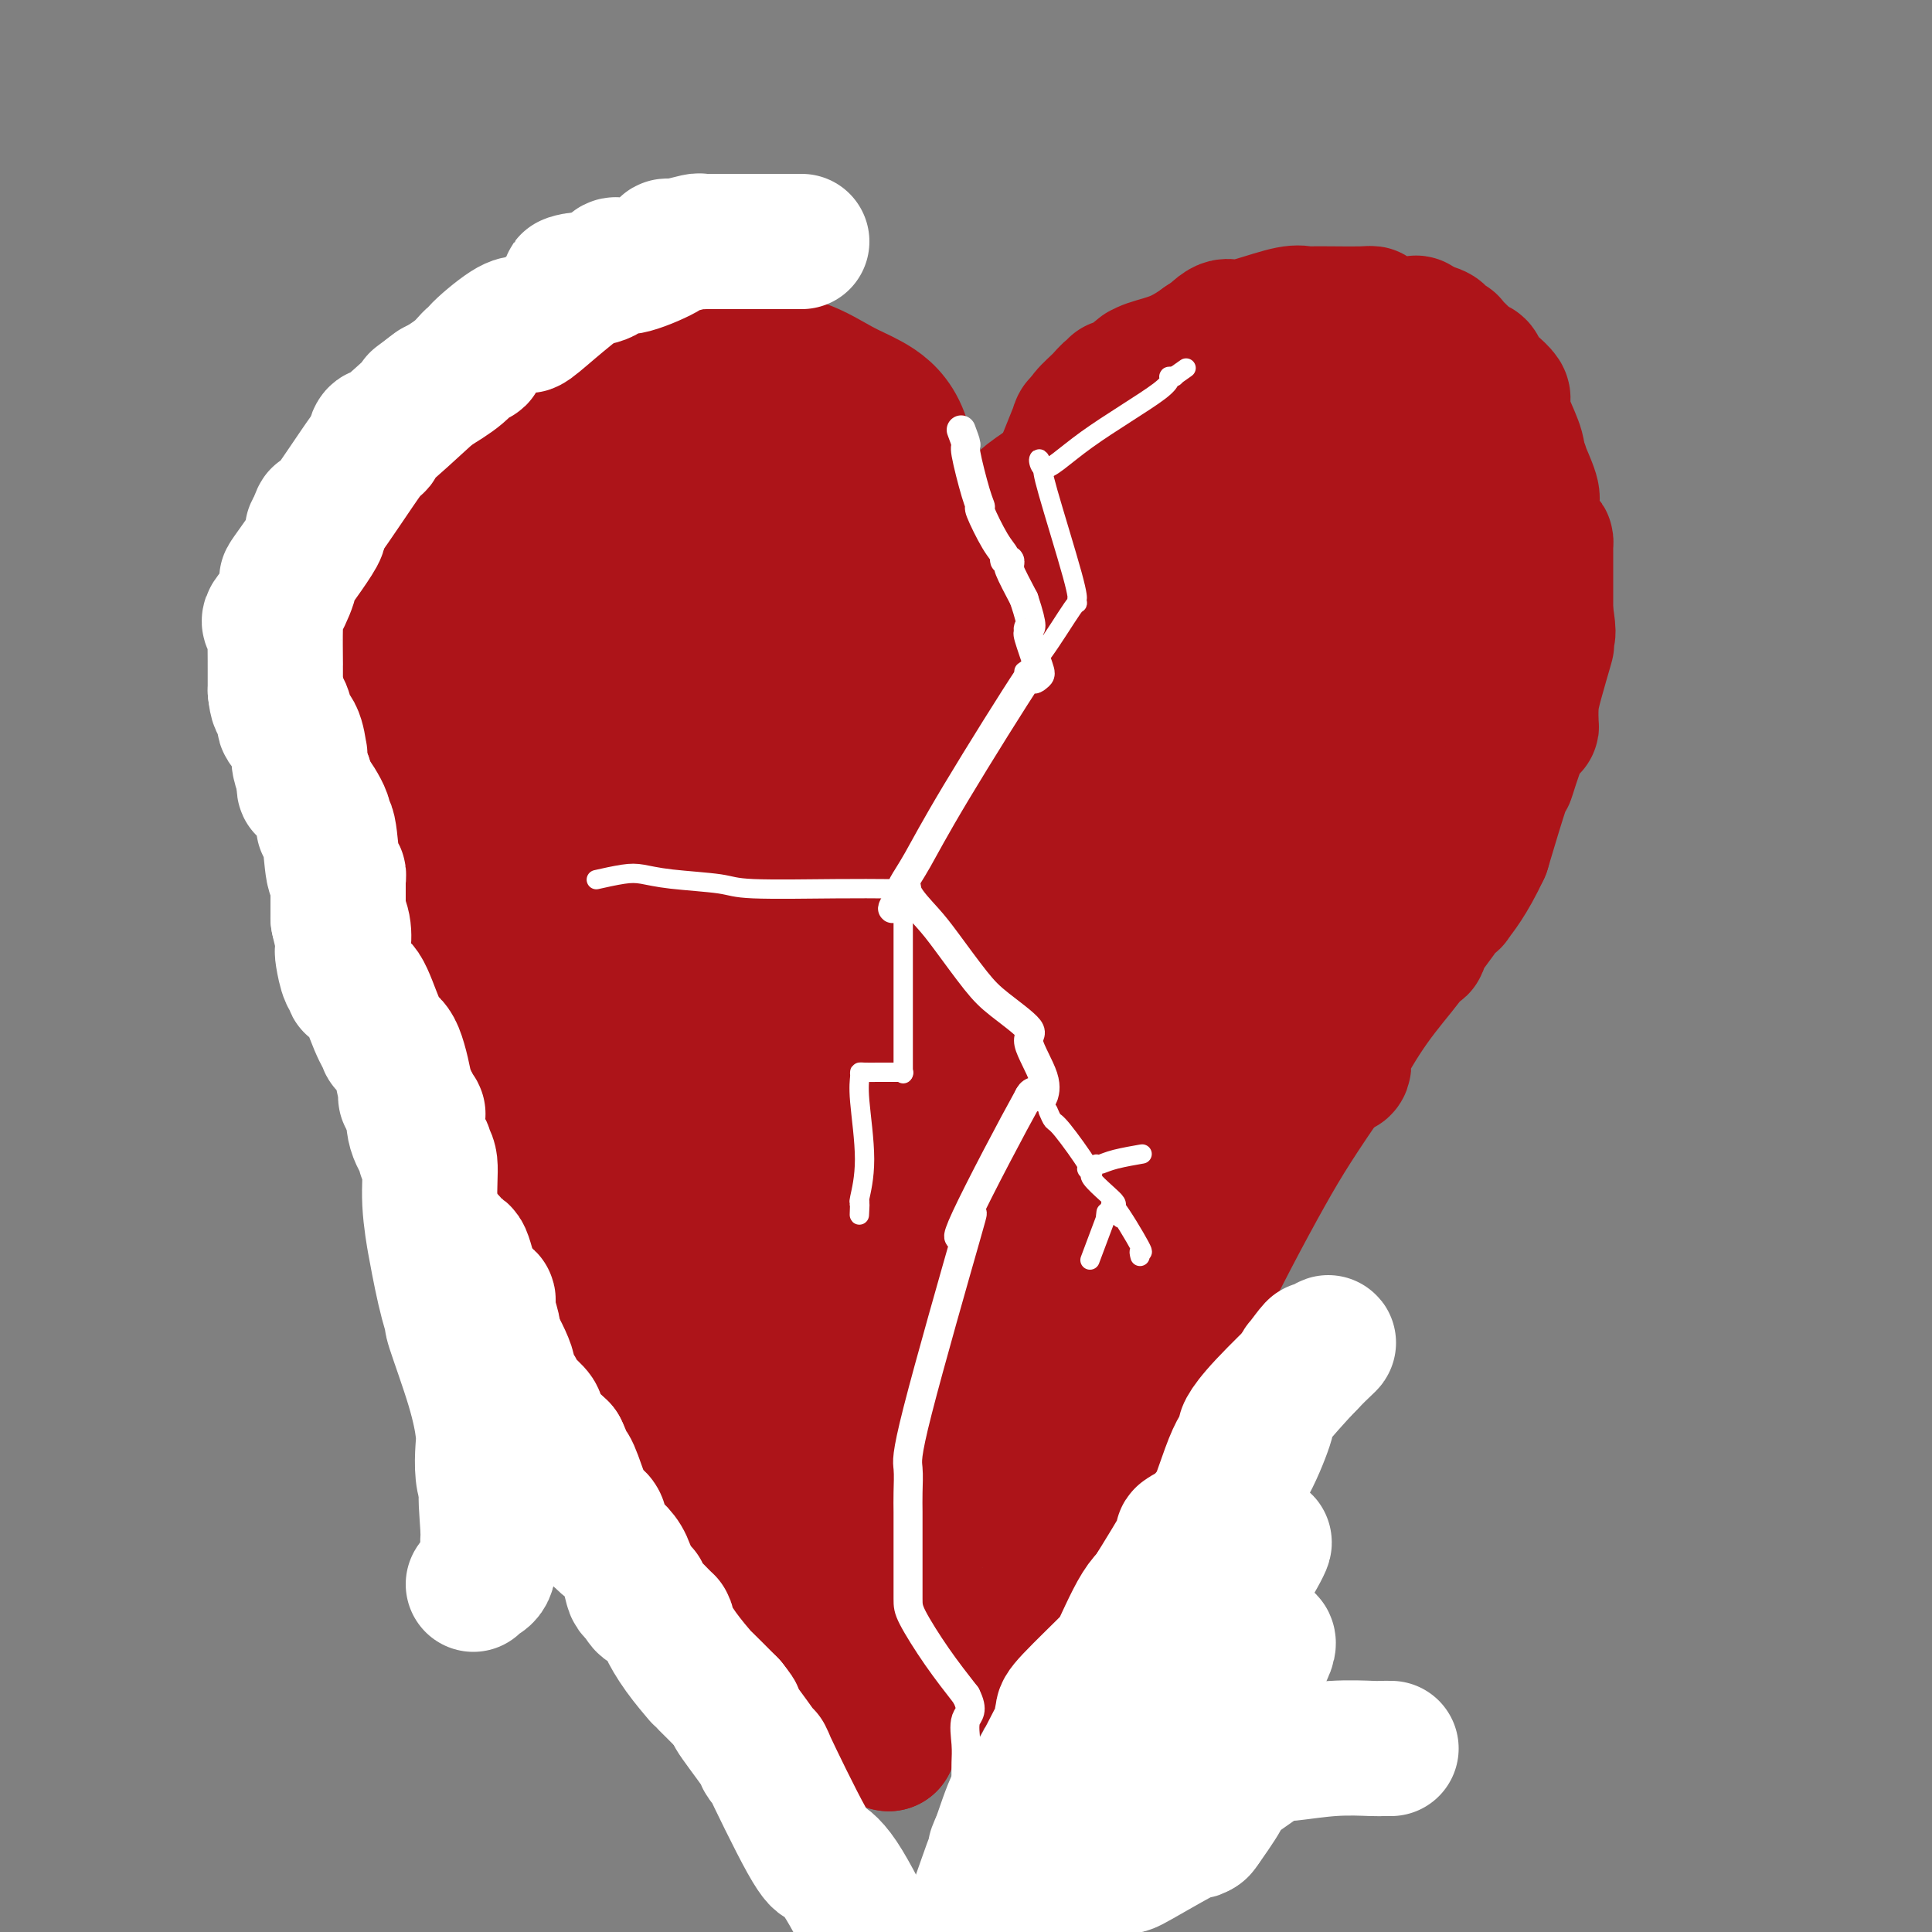 <svg viewBox='0 0 400 400' version='1.1' xmlns='http://www.w3.org/2000/svg' xmlns:xlink='http://www.w3.org/1999/xlink'><rect x="0" y="0" width="400" height="400" fill="#808080" stroke="none"/><g fill='none' stroke='#AD1419' stroke-width='28' stroke-linecap='round' stroke-linejoin='round'><path d='M157,300c0.205,-0.687 0.409,-1.374 0,-2c-0.409,-0.626 -1.433,-1.190 -2,-2c-0.567,-0.810 -0.677,-1.866 -2,-3c-1.323,-1.134 -3.859,-2.348 -6,-3c-2.141,-0.652 -3.887,-0.743 -5,-1c-1.113,-0.257 -1.592,-0.679 -2,-1c-0.408,-0.321 -0.745,-0.542 -2,-1c-1.255,-0.458 -3.429,-1.154 -5,-2c-1.571,-0.846 -2.538,-1.843 -4,-3c-1.462,-1.157 -3.418,-2.473 -5,-4c-1.582,-1.527 -2.791,-3.263 -4,-5'/><path d='M120,273c-2.660,-2.624 -2.811,-3.182 -3,-4c-0.189,-0.818 -0.415,-1.894 -2,-4c-1.585,-2.106 -4.529,-5.243 -7,-8c-2.471,-2.757 -4.469,-5.134 -7,-9c-2.531,-3.866 -5.596,-9.221 -8,-15c-2.404,-5.779 -4.147,-11.982 -6,-18c-1.853,-6.018 -3.815,-11.849 -5,-17c-1.185,-5.151 -1.593,-9.620 -4,-15c-2.407,-5.380 -6.813,-11.671 -9,-16c-2.187,-4.329 -2.154,-6.696 -2,-13c0.154,-6.304 0.429,-16.545 2,-23c1.571,-6.455 4.437,-9.123 7,-11c2.563,-1.877 4.822,-2.961 9,-6c4.178,-3.039 10.274,-8.031 16,-13c5.726,-4.969 11.080,-9.915 18,-14c6.920,-4.085 15.406,-7.310 20,-9c4.594,-1.690 5.297,-1.845 6,-2'/><path d='M145,76c4.560,-1.927 2.958,-1.244 4,-1c1.042,0.244 4.726,0.050 8,0c3.274,-0.050 6.138,0.045 9,1c2.862,0.955 5.724,2.771 8,4c2.276,1.229 3.968,1.873 6,3c2.032,1.127 4.403,2.738 6,6c1.597,3.262 2.419,8.175 3,13c0.581,4.825 0.920,9.562 1,15c0.080,5.438 -0.098,11.576 0,16c0.098,4.424 0.471,7.133 1,10c0.529,2.867 1.214,5.892 2,8c0.786,2.108 1.673,3.298 2,4c0.327,0.702 0.093,0.915 0,1c-0.093,0.085 -0.047,0.043 0,0'/><path d='M195,156c0.530,-1.276 1.059,-2.552 1,-3c-0.059,-0.448 -0.707,-0.068 0,-3c0.707,-2.932 2.769,-9.177 4,-13c1.231,-3.823 1.632,-5.224 3,-9c1.368,-3.776 3.704,-9.927 5,-14c1.296,-4.073 1.550,-6.067 2,-7c0.450,-0.933 1.094,-0.806 1,-1c-0.094,-0.194 -0.926,-0.709 2,-3c2.926,-2.291 9.609,-6.356 14,-9c4.391,-2.644 6.490,-3.866 9,-5c2.510,-1.134 5.431,-2.181 8,-3c2.569,-0.819 4.784,-1.409 7,-2'/><path d='M251,84c6.807,-2.764 4.825,-0.174 8,0c3.175,0.174 11.505,-2.067 16,-3c4.495,-0.933 5.153,-0.557 6,0c0.847,0.557 1.883,1.296 3,2c1.117,0.704 2.316,1.374 3,2c0.684,0.626 0.853,1.208 1,2c0.147,0.792 0.274,1.793 1,3c0.726,1.207 2.053,2.621 3,5c0.947,2.379 1.516,5.725 2,9c0.484,3.275 0.884,6.479 1,9c0.116,2.521 -0.052,4.359 0,6c0.052,1.641 0.324,3.086 0,5c-0.324,1.914 -1.244,4.297 -2,7c-0.756,2.703 -1.347,5.724 -2,9c-0.653,3.276 -1.368,6.805 -2,9c-0.632,2.195 -1.181,3.056 -2,5c-0.819,1.944 -1.910,4.972 -3,8'/><path d='M284,162c-2.220,7.766 -2.271,8.182 -3,10c-0.729,1.818 -2.135,5.039 -3,7c-0.865,1.961 -1.190,2.663 -3,5c-1.810,2.337 -5.106,6.309 -7,9c-1.894,2.691 -2.387,4.102 -3,5c-0.613,0.898 -1.345,1.284 -4,5c-2.655,3.716 -7.232,10.763 -10,15c-2.768,4.237 -3.725,5.663 -5,8c-1.275,2.337 -2.867,5.584 -4,7c-1.133,1.416 -1.806,1.002 -2,1c-0.194,-0.002 0.090,0.410 0,1c-0.090,0.590 -0.554,1.360 0,1c0.554,-0.360 2.126,-1.851 0,1c-2.126,2.851 -7.951,10.042 -12,16c-4.049,5.958 -6.321,10.681 -7,12c-0.679,1.319 0.235,-0.766 -2,2c-2.235,2.766 -7.617,10.383 -13,18'/><path d='M206,285c-11.116,16.070 -4.405,5.746 -2,2c2.405,-3.746 0.504,-0.913 0,0c-0.504,0.913 0.390,-0.095 0,1c-0.390,1.095 -2.063,4.294 -4,8c-1.937,3.706 -4.137,7.921 -6,11c-1.863,3.079 -3.389,5.023 -4,6c-0.611,0.977 -0.305,0.989 0,1'/><path d='M190,314c-2.616,4.869 -1.157,2.542 0,1c1.157,-1.542 2.011,-2.300 0,1c-2.011,3.300 -6.888,10.658 -10,16c-3.112,5.342 -4.461,8.669 -5,10c-0.539,1.331 -0.270,0.665 0,0'/><path d='M175,342c-2.312,4.395 -0.590,1.383 0,0c0.590,-1.383 0.050,-1.139 0,-1c-0.050,0.139 0.390,0.171 0,-2c-0.390,-2.171 -1.610,-6.546 -2,-10c-0.390,-3.454 0.049,-5.989 0,-7c-0.049,-1.011 -0.588,-0.500 -1,0c-0.412,0.500 -0.698,0.989 -1,-1c-0.302,-1.989 -0.619,-6.457 -1,-8c-0.381,-1.543 -0.826,-0.162 -1,0c-0.174,0.162 -0.078,-0.895 0,-1c0.078,-0.105 0.136,0.741 0,0c-0.136,-0.741 -0.468,-3.069 -1,-5c-0.532,-1.931 -1.266,-3.466 -2,-5'/><path d='M166,302c-1.612,-6.439 -1.141,-2.536 -1,-1c0.141,1.536 -0.049,0.705 -1,-3c-0.951,-3.705 -2.663,-10.285 -4,-15c-1.337,-4.715 -2.300,-7.564 -3,-9c-0.700,-1.436 -1.137,-1.458 -1,-1c0.137,0.458 0.849,1.396 0,-2c-0.849,-3.396 -3.260,-11.126 -5,-16c-1.740,-4.874 -2.809,-6.890 -4,-9c-1.191,-2.110 -2.504,-4.313 -3,-5c-0.496,-0.687 -0.176,0.141 -1,-2c-0.824,-2.141 -2.791,-7.251 -5,-14c-2.209,-6.749 -4.658,-15.139 -6,-20c-1.342,-4.861 -1.575,-6.195 -3,-11c-1.425,-4.805 -4.042,-13.082 -5,-22c-0.958,-8.918 -0.258,-18.478 0,-24c0.258,-5.522 0.074,-7.006 0,-8c-0.074,-0.994 -0.037,-1.497 0,-2'/><path d='M124,138c0.127,-5.645 0.444,-2.758 0,-1c-0.444,1.758 -1.651,2.387 -1,0c0.651,-2.387 3.159,-7.791 6,-14c2.841,-6.209 6.017,-13.224 9,-19c2.983,-5.776 5.775,-10.312 7,-12c1.225,-1.688 0.884,-0.529 1,0c0.116,0.529 0.690,0.428 1,0c0.310,-0.428 0.356,-1.183 0,-1c-0.356,0.183 -1.113,1.305 0,0c1.113,-1.305 4.096,-5.037 6,-7c1.904,-1.963 2.729,-2.156 4,-3c1.271,-0.844 2.989,-2.339 4,-3c1.011,-0.661 1.315,-0.489 2,0c0.685,0.489 1.751,1.296 3,3c1.249,1.704 2.683,4.305 4,7c1.317,2.695 2.519,5.484 3,8c0.481,2.516 0.240,4.758 0,7'/><path d='M173,103c0.639,3.811 0.737,5.840 0,8c-0.737,2.160 -2.308,4.451 -3,8c-0.692,3.549 -0.503,8.356 0,14c0.503,5.644 1.320,12.124 3,20c1.680,7.876 4.221,17.147 6,23c1.779,5.853 2.795,8.288 4,10c1.205,1.712 2.600,2.701 3,4c0.400,1.299 -0.194,2.907 -2,-1c-1.806,-3.907 -4.824,-13.330 -7,-24c-2.176,-10.670 -3.511,-22.585 -4,-31c-0.489,-8.415 -0.131,-13.328 0,-15c0.131,-1.672 0.035,-0.104 0,0c-0.035,0.104 -0.010,-1.256 0,-2c0.010,-0.744 0.005,-0.872 0,-1'/><path d='M173,116c-1.361,-9.284 -2.764,-7.993 -4,-8c-1.236,-0.007 -2.306,-1.312 -3,-2c-0.694,-0.688 -1.013,-0.758 -2,0c-0.987,0.758 -2.643,2.344 -6,4c-3.357,1.656 -8.414,3.383 -11,4c-2.586,0.617 -2.701,0.123 -3,0c-0.299,-0.123 -0.782,0.126 0,1c0.782,0.874 2.830,2.372 6,7c3.170,4.628 7.462,12.385 10,19c2.538,6.615 3.322,12.088 4,21c0.678,8.912 1.251,21.262 -1,33c-2.251,11.738 -7.324,22.863 -10,30c-2.676,7.137 -2.954,10.284 -3,11c-0.046,0.716 0.142,-1.000 0,-1c-0.142,-0.000 -0.612,1.714 -1,-1c-0.388,-2.714 -0.694,-9.857 -1,-17'/><path d='M148,217c0.096,-6.461 1.336,-13.112 2,-19c0.664,-5.888 0.752,-11.013 1,-15c0.248,-3.987 0.655,-6.837 0,-9c-0.655,-2.163 -2.372,-3.639 -4,-5c-1.628,-1.361 -3.168,-2.605 -4,-3c-0.832,-0.395 -0.957,0.061 -1,0c-0.043,-0.061 -0.004,-0.639 0,-1c0.004,-0.361 -0.027,-0.506 0,-1c0.027,-0.494 0.112,-1.336 0,-1c-0.112,0.336 -0.422,1.850 0,-2c0.422,-3.850 1.577,-13.063 2,-18c0.423,-4.937 0.114,-5.598 0,-6c-0.114,-0.402 -0.033,-0.543 0,-1c0.033,-0.457 0.016,-1.228 0,-2'/><path d='M144,134c0.340,-4.789 0.188,-2.263 0,-1c-0.188,1.263 -0.414,1.263 0,2c0.414,0.737 1.468,2.212 1,12c-0.468,9.788 -2.458,27.890 -3,40c-0.542,12.110 0.365,18.226 1,21c0.635,2.774 0.999,2.204 1,2c0.001,-0.204 -0.361,-0.041 1,1c1.361,1.041 4.446,2.961 7,5c2.554,2.039 4.577,4.197 6,5c1.423,0.803 2.245,0.253 2,0c-0.245,-0.253 -1.559,-0.207 0,3c1.559,3.207 5.989,9.575 8,14c2.011,4.425 1.601,6.908 2,9c0.399,2.092 1.607,3.794 2,4c0.393,0.206 -0.031,-1.084 0,1c0.031,2.084 0.515,7.542 1,13'/><path d='M173,265c0.765,5.113 0.176,4.397 0,4c-0.176,-0.397 0.061,-0.475 0,0c-0.061,0.475 -0.421,1.501 1,4c1.421,2.499 4.622,6.470 6,9c1.378,2.530 0.933,3.618 1,4c0.067,0.382 0.645,0.056 1,0c0.355,-0.056 0.486,0.156 1,1c0.514,0.844 1.413,2.318 2,3c0.587,0.682 0.864,0.570 1,0c0.136,-0.570 0.131,-1.599 0,-1c-0.131,0.599 -0.389,2.827 -1,-1c-0.611,-3.827 -1.575,-13.708 -3,-24c-1.425,-10.292 -3.310,-20.996 -4,-28c-0.690,-7.004 -0.186,-10.309 0,-12c0.186,-1.691 0.053,-1.769 0,-2c-0.053,-0.231 -0.027,-0.616 0,-1'/><path d='M178,221c-1.861,-9.770 -3.013,0.305 -1,-3c2.013,-3.305 7.192,-19.991 9,-27c1.808,-7.009 0.246,-4.342 0,-3c-0.246,1.342 0.825,1.359 1,1c0.175,-0.359 -0.547,-1.095 1,1c1.547,2.095 5.363,7.021 8,14c2.637,6.979 4.094,16.011 5,22c0.906,5.989 1.262,8.933 2,12c0.738,3.067 1.858,6.255 3,9c1.142,2.745 2.308,5.047 3,7c0.692,1.953 0.912,3.558 1,4c0.088,0.442 0.044,-0.279 0,-1'/><path d='M210,257c2.255,8.328 0.891,2.648 -1,0c-1.891,-2.648 -4.311,-2.263 -6,-5c-1.689,-2.737 -2.648,-8.594 -3,-14c-0.352,-5.406 -0.098,-10.359 0,-13c0.098,-2.641 0.041,-2.969 0,-3c-0.041,-0.031 -0.064,0.235 0,1c0.064,0.765 0.216,2.031 0,6c-0.216,3.969 -0.801,10.642 -1,16c-0.199,5.358 -0.011,9.400 0,11c0.011,1.600 -0.155,0.757 0,0c0.155,-0.757 0.629,-1.430 0,1c-0.629,2.430 -2.362,7.962 -3,10c-0.638,2.038 -0.182,0.582 0,0c0.182,-0.582 0.091,-0.291 0,0'/><path d='M196,267c-0.254,6.138 1.111,-1.017 0,-11c-1.111,-9.983 -4.698,-22.794 -6,-34c-1.302,-11.206 -0.320,-20.806 0,-25c0.320,-4.194 -0.021,-2.981 0,-3c0.021,-0.019 0.405,-1.271 0,-1c-0.405,0.271 -1.598,2.066 0,-2c1.598,-4.066 5.989,-13.991 9,-21c3.011,-7.009 4.643,-11.102 7,-17c2.357,-5.898 5.438,-13.602 7,-17c1.562,-3.398 1.606,-2.489 1,-1c-0.606,1.489 -1.862,3.558 1,-2c2.862,-5.558 9.841,-18.743 14,-27c4.159,-8.257 5.496,-11.584 6,-13c0.504,-1.416 0.174,-0.920 0,-1c-0.174,-0.080 -0.193,-0.737 0,-1c0.193,-0.263 0.596,-0.131 1,0'/><path d='M236,91c7.085,-15.466 1.798,-4.130 1,0c-0.798,4.130 2.895,1.056 5,0c2.105,-1.056 2.623,-0.092 3,0c0.377,0.092 0.613,-0.687 1,-1c0.387,-0.313 0.925,-0.161 1,0c0.075,0.161 -0.313,0.331 1,0c1.313,-0.331 4.326,-1.165 7,-2c2.674,-0.835 5.008,-1.673 6,-2c0.992,-0.327 0.640,-0.142 1,0c0.360,0.142 1.430,0.243 4,0c2.570,-0.243 6.639,-0.828 9,-1c2.361,-0.172 3.015,0.071 3,0c-0.015,-0.071 -0.697,-0.455 0,1c0.697,1.455 2.775,4.751 4,9c1.225,4.249 1.599,9.452 2,11c0.401,1.548 0.829,-0.558 0,2c-0.829,2.558 -2.914,9.779 -5,17'/><path d='M279,125c-2.542,4.636 -6.397,6.726 -8,8c-1.603,1.274 -0.953,1.732 -1,2c-0.047,0.268 -0.789,0.345 -1,0c-0.211,-0.345 0.111,-1.111 0,-2c-0.111,-0.889 -0.656,-1.902 -1,-6c-0.344,-4.098 -0.488,-11.280 0,-16c0.488,-4.720 1.608,-6.978 2,-8c0.392,-1.022 0.055,-0.809 0,-1c-0.055,-0.191 0.170,-0.787 0,-1c-0.170,-0.213 -0.737,-0.041 -1,0c-0.263,0.041 -0.222,-0.047 -1,0c-0.778,0.047 -2.373,0.229 -3,0c-0.627,-0.229 -0.284,-0.869 -3,1c-2.716,1.869 -8.490,6.248 -11,8c-2.510,1.752 -1.755,0.876 -1,0'/><path d='M250,110c-2.829,1.714 -0.901,1.498 0,1c0.901,-0.498 0.774,-1.279 -1,0c-1.774,1.279 -5.196,4.617 -7,6c-1.804,1.383 -1.989,0.810 -2,1c-0.011,0.190 0.152,1.143 0,1c-0.152,-0.143 -0.619,-1.381 1,0c1.619,1.381 5.323,5.383 10,8c4.677,2.617 10.328,3.850 15,4c4.672,0.150 8.367,-0.783 10,-1c1.633,-0.217 1.206,0.281 1,0c-0.206,-0.281 -0.191,-1.340 0,0c0.191,1.340 0.556,5.081 -2,10c-2.556,4.919 -8.034,11.017 -12,15c-3.966,3.983 -6.419,5.852 -8,7c-1.581,1.148 -2.291,1.574 -3,2'/><path d='M252,164c-4.415,4.163 -3.951,2.572 -4,2c-0.049,-0.572 -0.610,-0.123 -1,0c-0.390,0.123 -0.610,-0.079 -1,0c-0.390,0.079 -0.951,0.440 -1,0c-0.049,-0.440 0.413,-1.682 0,-3c-0.413,-1.318 -1.701,-2.711 -3,-7c-1.299,-4.289 -2.610,-11.473 -3,-15c-0.390,-3.527 0.141,-3.395 0,-3c-0.141,0.395 -0.954,1.055 -1,-1c-0.046,-2.055 0.674,-6.824 1,-9c0.326,-2.176 0.259,-1.760 0,-2c-0.259,-0.240 -0.709,-1.137 1,0c1.709,1.137 5.575,4.306 8,7c2.425,2.694 3.407,4.913 4,6c0.593,1.087 0.796,1.044 1,1'/><path d='M253,140c1.939,1.743 -0.212,0.100 0,2c0.212,1.900 2.787,7.342 4,11c1.213,3.658 1.064,5.531 1,6c-0.064,0.469 -0.043,-0.465 0,2c0.043,2.465 0.107,8.328 0,11c-0.107,2.672 -0.387,2.152 -1,3c-0.613,0.848 -1.561,3.064 -2,4c-0.439,0.936 -0.368,0.593 0,0c0.368,-0.593 1.035,-1.436 0,1c-1.035,2.436 -3.772,8.150 -5,11c-1.228,2.850 -0.947,2.834 -1,3c-0.053,0.166 -0.441,0.514 0,0c0.441,-0.514 1.709,-1.889 -1,2c-2.709,3.889 -9.396,13.042 -14,19c-4.604,5.958 -7.124,8.719 -8,10c-0.876,1.281 -0.107,1.080 0,1c0.107,-0.080 -0.446,-0.040 -1,0'/><path d='M225,226c-3.711,5.111 -0.987,1.889 0,1c0.987,-0.889 0.238,0.553 0,1c-0.238,0.447 0.037,-0.103 0,-1c-0.037,-0.897 -0.385,-2.142 0,-5c0.385,-2.858 1.505,-7.331 2,-10c0.495,-2.669 0.366,-3.535 2,-9c1.634,-5.465 5.030,-15.530 7,-22c1.970,-6.470 2.514,-9.345 3,-12c0.486,-2.655 0.914,-5.089 1,-6c0.086,-0.911 -0.172,-0.297 0,0c0.172,0.297 0.773,0.279 0,-1c-0.773,-1.279 -2.918,-3.817 -4,-5c-1.082,-1.183 -1.099,-1.011 -1,-1c0.099,0.011 0.314,-0.140 -1,0c-1.314,0.140 -4.157,0.570 -7,1'/><path d='M227,157c-6.137,2.738 -16.980,9.582 -23,14c-6.020,4.418 -7.217,6.410 -8,8c-0.783,1.590 -1.152,2.777 -1,3c0.152,0.223 0.826,-0.517 1,0c0.174,0.517 -0.150,2.293 0,4c0.150,1.707 0.775,3.347 1,6c0.225,2.653 0.049,6.319 0,10c-0.049,3.681 0.027,7.377 0,9c-0.027,1.623 -0.157,1.173 0,1c0.157,-0.173 0.603,-0.068 1,0c0.397,0.068 0.747,0.101 2,0c1.253,-0.101 3.408,-0.334 4,0c0.592,0.334 -0.380,1.236 1,0c1.380,-1.236 5.112,-4.610 8,-8c2.888,-3.390 4.931,-6.797 8,-14c3.069,-7.203 7.162,-18.201 9,-24c1.838,-5.799 1.419,-6.400 1,-7'/><path d='M231,159c2.774,-6.857 0.709,-1.500 0,1c-0.709,2.500 -0.061,2.143 -4,8c-3.939,5.857 -12.466,17.927 -16,24c-3.534,6.073 -2.074,6.149 -2,7c0.074,0.851 -1.236,2.477 -2,4c-0.764,1.523 -0.982,2.944 -1,3c-0.018,0.056 0.163,-1.253 0,-1c-0.163,0.253 -0.671,2.066 0,0c0.671,-2.066 2.519,-8.012 4,-13c1.481,-4.988 2.593,-9.017 3,-11c0.407,-1.983 0.110,-1.918 0,-2c-0.110,-0.082 -0.031,-0.309 0,0c0.031,0.309 0.016,1.155 0,2'/><path d='M213,181c1.089,-3.000 0.311,2.000 0,4c-0.311,2.000 -0.156,1.000 0,0'/><path d='M213,185c2.358,-2.526 4.716,-5.051 5,-6c0.284,-0.949 -1.507,-0.320 4,-7c5.507,-6.680 18.313,-20.668 23,-26c4.687,-5.332 1.256,-2.006 0,-1c-1.256,1.006 -0.338,-0.306 0,-1c0.338,-0.694 0.097,-0.770 0,-1c-0.097,-0.230 -0.048,-0.615 0,-1'/><path d='M245,142c5.254,-6.625 2.388,-1.688 0,-1c-2.388,0.688 -4.300,-2.873 -5,-4c-0.700,-1.127 -0.189,0.180 0,0c0.189,-0.180 0.055,-1.847 -1,0c-1.055,1.847 -3.032,7.206 -4,9c-0.968,1.794 -0.927,0.022 -1,0c-0.073,-0.022 -0.261,1.707 0,2c0.261,0.293 0.970,-0.850 1,2c0.030,2.850 -0.619,9.692 -3,19c-2.381,9.308 -6.494,21.083 -9,27c-2.506,5.917 -3.403,5.978 -4,7c-0.597,1.022 -0.892,3.006 -1,4c-0.108,0.994 -0.029,0.998 0,1c0.029,0.002 0.008,0.000 0,0c-0.008,-0.000 -0.004,-0.000 0,0'/><path d='M218,208c-1.885,7.342 0.403,6.198 1,9c0.597,2.802 -0.498,9.551 -1,13c-0.502,3.449 -0.412,3.598 0,4c0.412,0.402 1.146,1.056 3,0c1.854,-1.056 4.826,-3.822 5,-3c0.174,0.822 -2.452,5.231 0,0c2.452,-5.231 9.983,-20.104 13,-26c3.017,-5.896 1.521,-2.817 1,-2c-0.521,0.817 -0.066,-0.628 0,-1c0.066,-0.372 -0.256,0.328 0,0c0.256,-0.328 1.089,-1.686 3,-4c1.911,-2.314 4.899,-5.585 6,-7c1.101,-1.415 0.315,-0.976 0,-1c-0.315,-0.024 -0.157,-0.512 0,-1'/><path d='M249,189c3.560,-6.500 0.958,-1.750 0,0c-0.958,1.750 -0.274,0.500 0,0c0.274,-0.500 0.137,-0.250 0,0'/><path d='M219,100c-0.458,0.708 -0.917,1.417 0,-1c0.917,-2.417 3.208,-7.958 4,-10c0.792,-2.042 0.083,-0.583 0,0c-0.083,0.583 0.458,0.292 1,0'/><path d='M224,89c0.779,-1.950 0.226,-1.325 0,-1c-0.226,0.325 -0.123,0.351 0,0c0.123,-0.351 0.268,-1.079 1,-2c0.732,-0.921 2.052,-2.033 3,-3c0.948,-0.967 1.523,-1.787 2,-2c0.477,-0.213 0.855,0.182 1,0c0.145,-0.182 0.056,-0.941 0,-1c-0.056,-0.059 -0.078,0.582 1,0c1.078,-0.582 3.256,-2.388 4,-3c0.744,-0.612 0.053,-0.031 0,0c-0.053,0.031 0.532,-0.486 2,-1c1.468,-0.514 3.818,-1.023 6,-2c2.182,-0.977 4.195,-2.422 5,-3c0.805,-0.578 0.403,-0.289 0,0'/><path d='M249,71c3.015,-1.365 1.051,0.221 1,0c-0.051,-0.221 1.810,-2.249 3,-3c1.190,-0.751 1.710,-0.226 2,0c0.290,0.226 0.351,0.152 1,0c0.649,-0.152 1.886,-0.380 4,-1c2.114,-0.620 5.105,-1.630 7,-2c1.895,-0.370 2.695,-0.100 3,0c0.305,0.100 0.116,0.030 1,0c0.884,-0.030 2.840,-0.018 5,0c2.160,0.018 4.524,0.044 6,0c1.476,-0.044 2.065,-0.156 2,0c-0.065,0.156 -0.785,0.580 0,1c0.785,0.420 3.077,0.834 5,1c1.923,0.166 3.479,0.083 4,0c0.521,-0.083 0.006,-0.167 0,0c-0.006,0.167 0.497,0.583 1,1'/><path d='M294,68c4.960,0.855 3.861,1.493 4,2c0.139,0.507 1.514,0.882 2,1c0.486,0.118 0.081,-0.023 0,0c-0.081,0.023 0.163,0.208 1,1c0.837,0.792 2.268,2.190 3,3c0.732,0.810 0.764,1.033 1,1c0.236,-0.033 0.676,-0.321 1,0c0.324,0.321 0.532,1.252 1,2c0.468,0.748 1.197,1.313 2,2c0.803,0.687 1.681,1.498 2,2c0.319,0.502 0.079,0.697 0,1c-0.079,0.303 0.004,0.714 0,1c-0.004,0.286 -0.094,0.448 0,1c0.094,0.552 0.371,1.495 1,3c0.629,1.505 1.608,3.573 2,5c0.392,1.427 0.196,2.214 0,3'/><path d='M314,96c0.395,2.373 -0.119,1.304 0,1c0.119,-0.304 0.869,0.156 1,0c0.131,-0.156 -0.359,-0.928 0,0c0.359,0.928 1.567,3.555 2,5c0.433,1.445 0.092,1.707 0,2c-0.092,0.293 0.066,0.617 0,1c-0.066,0.383 -0.358,0.826 0,2c0.358,1.174 1.364,3.080 2,4c0.636,0.920 0.903,0.854 1,1c0.097,0.146 0.026,0.505 0,1c-0.026,0.495 -0.007,1.126 0,1c0.007,-0.126 0.002,-1.009 0,0c-0.002,1.009 -0.001,3.910 0,5c0.001,1.090 0.000,0.370 0,0c-0.000,-0.370 -0.000,-0.392 0,1c0.000,1.392 0.000,4.196 0,7'/><path d='M320,127c0.936,5.571 0.275,3.998 0,4c-0.275,0.002 -0.165,1.581 0,2c0.165,0.419 0.384,-0.320 0,1c-0.384,1.320 -1.372,4.700 -2,7c-0.628,2.300 -0.897,3.519 -1,5c-0.103,1.481 -0.042,3.224 0,4c0.042,0.776 0.063,0.584 0,0c-0.063,-0.584 -0.210,-1.560 -1,0c-0.790,1.560 -2.222,5.655 -3,8c-0.778,2.345 -0.902,2.939 -1,3c-0.098,0.061 -0.171,-0.411 -1,2c-0.829,2.411 -2.415,7.706 -4,13'/><path d='M307,176c-2.924,6.286 -5.233,9.002 -6,10c-0.767,0.998 0.009,0.278 0,0c-0.009,-0.278 -0.804,-0.114 -1,0c-0.196,0.114 0.208,0.179 -1,2c-1.208,1.821 -4.029,5.398 -5,7c-0.971,1.602 -0.093,1.228 0,1c0.093,-0.228 -0.598,-0.311 -1,0c-0.402,0.311 -0.513,1.015 -2,3c-1.487,1.985 -4.349,5.250 -7,9c-2.651,3.750 -5.092,7.986 -6,10c-0.908,2.014 -0.285,1.808 0,2c0.285,0.192 0.231,0.782 0,1c-0.231,0.218 -0.637,0.062 -1,0c-0.363,-0.062 -0.681,-0.031 -1,0'/><path d='M276,221c-7.226,10.567 -9.790,14.486 -14,22c-4.210,7.514 -10.067,18.624 -13,25c-2.933,6.376 -2.944,8.017 -3,10c-0.056,1.983 -0.159,4.309 0,5c0.159,0.691 0.578,-0.251 -1,4c-1.578,4.251 -5.155,13.696 -7,19c-1.845,5.304 -1.959,6.466 -2,8c-0.041,1.534 -0.010,3.441 0,5c0.010,1.559 -0.001,2.769 0,4c0.001,1.231 0.014,2.481 0,4c-0.014,1.519 -0.056,3.307 0,5c0.056,1.693 0.208,3.291 0,5c-0.208,1.709 -0.777,3.530 -1,5c-0.223,1.470 -0.098,2.588 0,4c0.098,1.412 0.171,3.118 0,5c-0.171,1.882 -0.585,3.941 -1,6'/><path d='M234,357c-0.333,7.167 -0.167,3.583 0,0'/><path d='M237,283c0.118,0.221 0.236,0.443 0,1c-0.236,0.557 -0.824,1.450 -1,2c-0.176,0.550 0.062,0.757 0,1c-0.062,0.243 -0.422,0.523 0,0c0.422,-0.523 1.626,-1.849 0,1c-1.626,2.849 -6.082,9.872 -8,13c-1.918,3.128 -1.299,2.362 -1,2c0.299,-0.362 0.276,-0.318 0,0c-0.276,0.318 -0.806,0.910 -2,3c-1.194,2.090 -3.052,5.678 -4,7c-0.948,1.322 -0.985,0.378 -1,0c-0.015,-0.378 -0.007,-0.189 0,0'/><path d='M220,313c-3.703,5.588 -4.461,4.559 -6,6c-1.539,1.441 -3.860,5.351 -5,7c-1.140,1.649 -1.100,1.035 -1,1c0.100,-0.035 0.260,0.507 0,1c-0.260,0.493 -0.941,0.936 -2,3c-1.059,2.064 -2.494,5.749 -3,7c-0.506,1.251 -0.081,0.067 -1,1c-0.919,0.933 -3.183,3.985 -4,5c-0.817,1.015 -0.186,-0.005 0,0c0.186,0.005 -0.072,1.034 0,1c0.072,-0.034 0.473,-1.133 -1,0c-1.473,1.133 -4.820,4.497 -6,6c-1.180,1.503 -0.194,1.144 0,1c0.194,-0.144 -0.403,-0.072 -1,0'/><path d='M190,352c-4.718,6.334 -1.513,2.667 0,1c1.513,-1.667 1.334,-1.336 0,0c-1.334,1.336 -3.821,3.678 -5,5c-1.179,1.322 -1.048,1.625 -1,2c0.048,0.375 0.014,0.821 0,1c-0.014,0.179 -0.007,0.089 0,0'/><path d='M184,361c-0.463,-1.359 -0.925,-2.718 -1,-3c-0.075,-0.282 0.238,0.512 -1,-1c-1.238,-1.512 -4.026,-5.330 -5,-7c-0.974,-1.670 -0.136,-1.191 0,-1c0.136,0.191 -0.432,0.096 -1,0'/><path d='M176,349c-1.418,-2.037 -0.965,-1.130 -1,-1c-0.035,0.130 -0.560,-0.518 -1,-1c-0.440,-0.482 -0.796,-0.797 -1,-1c-0.204,-0.203 -0.258,-0.293 -1,-2c-0.742,-1.707 -2.173,-5.031 -3,-7c-0.827,-1.969 -1.048,-2.585 -1,-3c0.048,-0.415 0.367,-0.631 0,-1c-0.367,-0.369 -1.420,-0.891 -2,-1c-0.580,-0.109 -0.689,0.194 -1,0c-0.311,-0.194 -0.826,-0.883 -1,-1c-0.174,-0.117 -0.007,0.340 0,-1c0.007,-1.340 -0.144,-4.478 -1,-8c-0.856,-3.522 -2.415,-7.429 -3,-9c-0.585,-1.571 -0.196,-0.808 0,-1c0.196,-0.192 0.199,-1.341 0,-2c-0.199,-0.659 -0.599,-0.830 -1,-1'/><path d='M159,309c-0.785,-2.843 -0.247,0.548 0,0c0.247,-0.548 0.203,-5.036 0,-8c-0.203,-2.964 -0.566,-4.405 -1,-5c-0.434,-0.595 -0.940,-0.343 -1,0c-0.060,0.343 0.325,0.778 0,0c-0.325,-0.778 -1.362,-2.769 -2,-4c-0.638,-1.231 -0.879,-1.701 -1,-2c-0.121,-0.299 -0.124,-0.426 0,0c0.124,0.426 0.374,1.407 0,0c-0.374,-1.407 -1.371,-5.200 -2,-7c-0.629,-1.800 -0.890,-1.606 -1,-2c-0.110,-0.394 -0.068,-1.375 1,1c1.068,2.375 3.162,8.107 4,13c0.838,4.893 0.419,8.946 0,13'/><path d='M156,308c0.817,4.041 0.859,1.643 1,1c0.141,-0.643 0.380,0.470 1,2c0.620,1.530 1.619,3.479 2,5c0.381,1.521 0.143,2.614 0,3c-0.143,0.386 -0.193,0.064 0,0c0.193,-0.064 0.628,0.131 1,1c0.372,0.869 0.682,2.413 1,3c0.318,0.587 0.644,0.216 1,1c0.356,0.784 0.742,2.723 1,4c0.258,1.277 0.390,1.892 0,2c-0.390,0.108 -1.300,-0.291 -2,-1c-0.700,-0.709 -1.188,-1.729 -2,-3c-0.812,-1.271 -1.946,-2.792 -3,-4c-1.054,-1.208 -2.027,-2.104 -3,-3'/><path d='M154,319c-1.518,-1.565 -0.314,-0.977 0,-1c0.314,-0.023 -0.262,-0.655 -1,-1c-0.738,-0.345 -1.636,-0.402 -2,-1c-0.364,-0.598 -0.192,-1.738 0,-2c0.192,-0.262 0.405,0.354 0,-1c-0.405,-1.354 -1.429,-4.677 -2,-6c-0.571,-1.323 -0.689,-0.647 -1,-1c-0.311,-0.353 -0.815,-1.735 -1,-2c-0.185,-0.265 -0.051,0.586 0,-2c0.051,-2.586 0.020,-8.610 0,-11c-0.020,-2.390 -0.030,-1.148 0,-1c0.030,0.148 0.099,-0.800 0,-1c-0.099,-0.200 -0.367,0.349 -1,-1c-0.633,-1.349 -1.632,-4.594 -2,-6c-0.368,-1.406 -0.105,-0.973 0,-1c0.105,-0.027 0.053,-0.513 0,-1'/><path d='M144,280c-0.631,-3.559 -0.709,-0.456 -1,0c-0.291,0.456 -0.796,-1.734 -1,-3c-0.204,-1.266 -0.107,-1.607 0,-2c0.107,-0.393 0.223,-0.837 0,-1c-0.223,-0.163 -0.786,-0.046 -1,0c-0.214,0.046 -0.080,0.020 0,0c0.080,-0.020 0.106,-0.033 0,0c-0.106,0.033 -0.344,0.113 0,1c0.344,0.887 1.269,2.581 2,4c0.731,1.419 1.268,2.562 2,3c0.732,0.438 1.660,0.171 2,2c0.340,1.829 0.091,5.755 0,8c-0.091,2.245 -0.024,2.808 0,3c0.024,0.192 0.007,0.013 0,0c-0.007,-0.013 -0.002,0.139 0,1c0.002,0.861 0.001,2.430 0,4'/><path d='M147,300c0.000,3.151 0.000,3.028 0,3c-0.000,-0.028 -0.000,0.040 0,0c0.000,-0.040 0.001,-0.187 0,0c-0.001,0.187 -0.003,0.709 0,3c0.003,2.291 0.012,6.351 0,8c-0.012,1.649 -0.045,0.888 0,1c0.045,0.112 0.167,1.096 0,1c-0.167,-0.096 -0.622,-1.273 -1,-2c-0.378,-0.727 -0.679,-1.003 -1,-1c-0.321,0.003 -0.663,0.287 -1,0c-0.337,-0.287 -0.668,-1.143 -1,-2'/><path d='M143,311c-0.967,-0.704 -1.384,-0.962 -2,-2c-0.616,-1.038 -1.432,-2.854 -2,-4c-0.568,-1.146 -0.887,-1.621 -1,-2c-0.113,-0.379 -0.020,-0.661 0,-1c0.020,-0.339 -0.032,-0.735 0,-2c0.032,-1.265 0.149,-3.398 0,-4c-0.149,-0.602 -0.565,0.328 -1,0c-0.435,-0.328 -0.890,-1.915 -1,-3c-0.110,-1.085 0.125,-1.667 0,-3c-0.125,-1.333 -0.610,-3.417 -1,-4c-0.390,-0.583 -0.686,0.335 -1,0c-0.314,-0.335 -0.645,-1.921 -1,-3c-0.355,-1.079 -0.734,-1.650 -1,-2c-0.266,-0.350 -0.418,-0.479 -1,-1c-0.582,-0.521 -1.595,-1.435 -2,-2c-0.405,-0.565 -0.203,-0.783 0,-1'/><path d='M129,277c-2.394,-5.635 -1.378,-2.722 -1,-2c0.378,0.722 0.117,-0.747 0,-1c-0.117,-0.253 -0.090,0.709 0,0c0.090,-0.709 0.245,-3.090 0,-4c-0.245,-0.910 -0.888,-0.348 -1,-1c-0.112,-0.652 0.307,-2.517 0,-4c-0.307,-1.483 -1.340,-2.584 -2,-4c-0.660,-1.416 -0.948,-3.148 -1,-4c-0.052,-0.852 0.131,-0.823 0,-1c-0.131,-0.177 -0.575,-0.561 -1,-1c-0.425,-0.439 -0.831,-0.933 -1,-1c-0.169,-0.067 -0.100,0.294 0,0c0.100,-0.294 0.233,-1.244 0,-2c-0.233,-0.756 -0.832,-1.319 -1,-2c-0.168,-0.681 0.095,-1.480 0,-2c-0.095,-0.520 -0.547,-0.760 -1,-1'/><path d='M120,247c-1.389,-5.476 -0.362,-4.166 0,-4c0.362,0.166 0.058,-0.811 0,-2c-0.058,-1.189 0.129,-2.589 0,-3c-0.129,-0.411 -0.573,0.167 -1,0c-0.427,-0.167 -0.837,-1.079 -1,-2c-0.163,-0.921 -0.080,-1.850 0,-3c0.080,-1.150 0.158,-2.520 0,-3c-0.158,-0.480 -0.550,-0.071 -1,0c-0.450,0.071 -0.958,-0.197 -1,-2c-0.042,-1.803 0.381,-5.141 0,-8c-0.381,-2.859 -1.566,-5.241 -2,-8c-0.434,-2.759 -0.117,-5.897 0,-7c0.117,-1.103 0.033,-0.172 0,0c-0.033,0.172 -0.017,-0.414 0,-1'/><path d='M114,204c-0.900,-6.650 -0.150,-1.775 0,-1c0.150,0.775 -0.300,-2.551 -1,-4c-0.700,-1.449 -1.652,-1.022 -2,-1c-0.348,0.022 -0.093,-0.360 0,-1c0.093,-0.640 0.025,-1.536 0,-2c-0.025,-0.464 -0.006,-0.494 0,-1c0.006,-0.506 -0.000,-1.487 0,-2c0.000,-0.513 0.007,-0.557 0,-1c-0.007,-0.443 -0.026,-1.285 0,-2c0.026,-0.715 0.098,-1.302 0,-3c-0.098,-1.698 -0.367,-4.507 -1,-6c-0.633,-1.493 -1.632,-1.671 -2,-2c-0.368,-0.329 -0.105,-0.808 0,-1c0.105,-0.192 0.053,-0.096 0,0'/><path d='M108,177c-1.049,-4.682 -0.673,-2.888 0,-4c0.673,-1.112 1.643,-5.132 2,-8c0.357,-2.868 0.100,-4.585 0,-6c-0.100,-1.415 -0.044,-2.527 0,-3c0.044,-0.473 0.075,-0.308 0,0c-0.075,0.308 -0.255,0.760 0,-1c0.255,-1.760 0.944,-5.731 2,-9c1.056,-3.269 2.478,-5.835 3,-7c0.522,-1.165 0.144,-0.928 0,-2c-0.144,-1.072 -0.053,-3.453 0,-4c0.053,-0.547 0.067,0.740 0,0c-0.067,-0.740 -0.214,-3.508 0,-5c0.214,-1.492 0.788,-1.709 1,-2c0.212,-0.291 0.060,-0.654 0,-1c-0.060,-0.346 -0.030,-0.673 0,-1'/><path d='M116,124c2.574,-10.055 5.007,-8.691 7,-10c1.993,-1.309 3.544,-5.291 4,-7c0.456,-1.709 -0.185,-1.144 0,-1c0.185,0.144 1.194,-0.134 1,0c-0.194,0.134 -1.590,0.680 0,-2c1.590,-2.680 6.168,-8.586 8,-11c1.832,-2.414 0.918,-1.338 1,-1c0.082,0.338 1.160,-0.063 1,0c-0.160,0.063 -1.557,0.592 0,0c1.557,-0.592 6.067,-2.303 9,-4c2.933,-1.697 4.290,-3.380 5,-4c0.710,-0.620 0.774,-0.177 1,0c0.226,0.177 0.613,0.089 1,0'/><path d='M154,84c2.658,-1.465 0.303,-0.629 -1,0c-1.303,0.629 -1.553,1.051 -2,0c-0.447,-1.051 -1.092,-3.575 -2,-6c-0.908,-2.425 -2.078,-4.750 -3,-7c-0.922,-2.250 -1.595,-4.426 -2,-6c-0.405,-1.574 -0.540,-2.545 -2,-4c-1.460,-1.455 -4.244,-3.395 -8,-2c-3.756,1.395 -8.485,6.125 -10,8c-1.515,1.875 0.182,0.894 0,1c-0.182,0.106 -2.245,1.299 -3,2c-0.755,0.701 -0.202,0.910 0,1c0.202,0.090 0.054,0.063 0,0c-0.054,-0.063 -0.016,-0.161 0,0c0.016,0.161 0.008,0.580 0,1'/><path d='M121,72c-1.545,1.579 1.092,-0.972 0,1c-1.092,1.972 -5.912,8.469 -8,11c-2.088,2.531 -1.444,1.097 -1,0c0.444,-1.097 0.690,-1.856 -1,1c-1.690,2.856 -5.314,9.328 -7,12c-1.686,2.672 -1.434,1.544 -2,2c-0.566,0.456 -1.951,2.497 -4,5c-2.049,2.503 -4.763,5.468 -6,7c-1.237,1.532 -0.997,1.633 -2,3c-1.003,1.367 -3.250,4.002 -4,5c-0.750,0.998 -0.003,0.358 0,1c0.003,0.642 -0.737,2.564 -1,5c-0.263,2.436 -0.050,5.385 0,7c0.050,1.615 -0.063,1.896 0,3c0.063,1.104 0.304,3.030 1,5c0.696,1.970 1.848,3.985 3,6'/><path d='M89,146c0.659,2.708 0.307,3.979 1,6c0.693,2.021 2.432,4.793 4,7c1.568,2.207 2.965,3.850 4,5c1.035,1.150 1.707,1.808 3,4c1.293,2.192 3.205,5.917 5,9c1.795,3.083 3.472,5.524 5,9c1.528,3.476 2.907,7.986 4,12c1.093,4.014 1.901,7.533 3,10c1.099,2.467 2.490,3.882 3,5c0.510,1.118 0.138,1.939 0,2c-0.138,0.061 -0.041,-0.636 0,-1c0.041,-0.364 0.025,-0.393 -1,-3c-1.025,-2.607 -3.058,-7.792 -5,-16c-1.942,-8.208 -3.792,-19.441 -5,-25c-1.208,-5.559 -1.774,-5.446 -2,-7c-0.226,-1.554 -0.113,-4.777 0,-8'/><path d='M108,155c-1.797,-10.222 0.212,-6.777 1,-6c0.788,0.777 0.356,-1.113 0,-2c-0.356,-0.887 -0.635,-0.772 -1,-3c-0.365,-2.228 -0.817,-6.799 -1,-9c-0.183,-2.201 -0.099,-2.034 0,-2c0.099,0.034 0.212,-0.067 0,0c-0.212,0.067 -0.750,0.300 -1,0c-0.250,-0.300 -0.214,-1.134 -2,0c-1.786,1.134 -5.395,4.235 -11,12c-5.605,7.765 -13.206,20.194 -17,26c-3.794,5.806 -3.780,4.989 -3,5c0.780,0.011 2.325,0.849 3,1c0.675,0.151 0.478,-0.385 1,0c0.522,0.385 1.761,1.693 3,3'/><path d='M80,180c1.633,0.831 2.217,0.909 4,4c1.783,3.091 4.766,9.196 8,15c3.234,5.804 6.720,11.307 11,20c4.280,8.693 9.353,20.578 13,29c3.647,8.422 5.866,13.383 8,16c2.134,2.617 4.181,2.891 5,3c0.819,0.109 0.409,0.055 0,0'/></g>
<g fill='none' stroke='#FFFFFF' stroke-width='28' stroke-linecap='round' stroke-linejoin='round'><path d='M288,362c-0.794,-0.008 -1.588,-0.016 -2,0c-0.412,0.016 -0.441,0.057 -2,0c-1.559,-0.057 -4.649,-0.212 -8,0c-3.351,0.212 -6.962,0.792 -9,1c-2.038,0.208 -2.504,0.043 -3,0c-0.496,-0.043 -1.023,0.035 -1,0c0.023,-0.035 0.597,-0.183 -1,1c-1.597,1.183 -5.366,3.699 -7,5c-1.634,1.301 -1.132,1.389 -2,3c-0.868,1.611 -3.105,4.746 -4,6c-0.895,1.254 -0.447,0.627 0,0'/><path d='M249,378c-2.152,2.206 -0.032,0.223 -2,1c-1.968,0.777 -8.025,4.316 -11,6c-2.975,1.684 -2.867,1.513 -3,1c-0.133,-0.513 -0.507,-1.369 0,-3c0.507,-1.631 1.896,-4.038 4,-7c2.104,-2.962 4.924,-6.480 7,-8c2.076,-1.520 3.409,-1.043 5,-3c1.591,-1.957 3.440,-6.349 6,-11c2.560,-4.651 5.832,-9.562 7,-12c1.168,-2.438 0.232,-2.404 0,-2c-0.232,0.404 0.238,1.178 0,2c-0.238,0.822 -1.185,1.693 -4,5c-2.815,3.307 -7.497,9.051 -11,13c-3.503,3.949 -5.828,6.102 -8,8c-2.172,1.898 -4.192,3.542 -7,7c-2.808,3.458 -6.404,8.729 -10,14'/><path d='M222,389c-7.084,8.346 -4.795,5.712 -4,5c0.795,-0.712 0.094,0.496 1,-1c0.906,-1.496 3.418,-5.698 7,-11c3.582,-5.302 8.234,-11.704 13,-18c4.766,-6.296 9.647,-12.488 13,-19c3.353,-6.512 5.180,-13.346 6,-17c0.820,-3.654 0.633,-4.128 1,-5c0.367,-0.872 1.287,-2.140 2,-3c0.713,-0.860 1.220,-1.310 0,1c-1.220,2.310 -4.168,7.379 -9,14c-4.832,6.621 -11.549,14.793 -16,20c-4.451,5.207 -6.636,7.447 -7,8c-0.364,0.553 1.094,-0.582 0,1c-1.094,1.582 -4.741,5.881 -7,9c-2.259,3.119 -3.129,5.060 -4,7'/><path d='M218,380c-6.850,9.722 -2.474,4.027 -1,2c1.474,-2.027 0.047,-0.387 0,-1c-0.047,-0.613 1.287,-3.479 4,-8c2.713,-4.521 6.806,-10.695 10,-17c3.194,-6.305 5.490,-12.740 7,-18c1.510,-5.260 2.233,-9.346 4,-12c1.767,-2.654 4.577,-3.875 7,-8c2.423,-4.125 4.460,-11.155 6,-15c1.540,-3.845 2.582,-4.506 3,-5c0.418,-0.494 0.211,-0.820 0,-1c-0.211,-0.180 -0.428,-0.213 0,-1c0.428,-0.787 1.500,-2.327 4,-5c2.500,-2.673 6.429,-6.478 8,-8c1.571,-1.522 0.786,-0.761 0,0'/><path d='M270,283c4.344,-6.874 1.206,-2.560 0,-1c-1.206,1.560 -0.478,0.366 1,-1c1.478,-1.366 3.705,-2.902 4,-3c0.295,-0.098 -1.344,1.243 -4,4c-2.656,2.757 -6.330,6.929 -8,9c-1.670,2.071 -1.337,2.040 -1,2c0.337,-0.040 0.680,-0.088 0,2c-0.680,2.088 -2.381,6.311 -4,9c-1.619,2.689 -3.156,3.845 -4,5c-0.844,1.155 -0.997,2.311 -1,3c-0.003,0.689 0.142,0.911 0,1c-0.142,0.089 -0.571,0.044 -1,0'/><path d='M252,313c-1.718,3.485 -0.515,1.198 0,0c0.515,-1.198 0.340,-1.308 -1,0c-1.340,1.308 -3.845,4.034 -5,5c-1.155,0.966 -0.959,0.173 -1,0c-0.041,-0.173 -0.320,0.273 0,0c0.320,-0.273 1.240,-1.266 0,1c-1.240,2.266 -4.640,7.790 -6,10c-1.360,2.210 -0.680,1.105 0,0'/><path d='M239,329c-1.904,2.676 -0.163,1.365 0,1c0.163,-0.365 -1.253,0.217 -3,3c-1.747,2.783 -3.827,7.767 -5,10c-1.173,2.233 -1.440,1.715 -1,1c0.440,-0.715 1.589,-1.626 0,0c-1.589,1.626 -5.914,5.790 -8,8c-2.086,2.210 -1.933,2.465 -2,3c-0.067,0.535 -0.355,1.350 0,1c0.355,-0.350 1.352,-1.864 0,1c-1.352,2.864 -5.053,10.108 -7,13c-1.947,2.892 -2.140,1.432 -3,3c-0.860,1.568 -2.389,6.162 -3,8c-0.611,1.838 -0.306,0.919 0,0'/><path d='M207,381c-2.008,4.290 -0.528,2.016 0,1c0.528,-1.016 0.104,-0.774 -1,2c-1.104,2.774 -2.887,8.078 -5,14c-2.113,5.922 -4.557,12.461 -7,19'/><path d='M166,50c-0.424,0.000 -0.848,0.000 -1,0c-0.152,0.000 -0.032,0.000 -1,0c-0.968,0.000 -3.026,0.000 -4,0c-0.974,0.000 -0.866,0.000 -1,0c-0.134,0.000 -0.510,0.000 -1,0c-0.490,0.000 -1.093,0.000 -1,0c0.093,0.000 0.884,0.000 0,0c-0.884,0.000 -3.442,0.000 -6,0'/><path d='M151,50c-3.238,-0.000 -3.834,-0.001 -4,0c-0.166,0.001 0.099,0.004 0,0c-0.099,-0.004 -0.561,-0.015 -1,0c-0.439,0.015 -0.855,0.056 -1,0c-0.145,-0.056 -0.018,-0.211 -1,0c-0.982,0.211 -3.071,0.786 -4,1c-0.929,0.214 -0.698,0.068 -1,0c-0.302,-0.068 -1.138,-0.056 -1,0c0.138,0.056 1.250,0.157 0,1c-1.250,0.843 -4.860,2.429 -7,3c-2.140,0.571 -2.808,0.128 -3,0c-0.192,-0.128 0.093,0.058 0,0c-0.093,-0.058 -0.563,-0.362 -1,0c-0.437,0.362 -0.839,1.389 -2,2c-1.161,0.611 -3.080,0.805 -5,1'/><path d='M120,58c-4.647,1.076 -0.764,-0.233 0,0c0.764,0.233 -1.590,2.009 -4,4c-2.410,1.991 -4.875,4.197 -6,5c-1.125,0.803 -0.910,0.202 -1,0c-0.090,-0.202 -0.485,-0.004 -1,0c-0.515,0.004 -1.150,-0.187 -3,1c-1.850,1.187 -4.916,3.752 -6,5c-1.084,1.248 -0.188,1.180 0,1c0.188,-0.180 -0.334,-0.472 -1,0c-0.666,0.472 -1.476,1.706 -3,3c-1.524,1.294 -3.762,2.647 -6,4'/><path d='M89,81c-4.877,3.629 -1.570,1.201 0,0c1.570,-1.201 1.401,-1.174 -1,1c-2.401,2.174 -7.036,6.497 -9,8c-1.964,1.503 -1.257,0.187 -1,0c0.257,-0.187 0.064,0.756 0,1c-0.064,0.244 0.001,-0.209 0,0c-0.001,0.209 -0.066,1.081 0,1c0.066,-0.081 0.265,-1.114 -2,2c-2.265,3.114 -6.994,10.377 -9,13c-2.006,2.623 -1.287,0.607 -1,0c0.287,-0.607 0.144,0.197 0,1'/><path d='M66,108c-3.188,4.081 0.344,0.785 0,2c-0.344,1.215 -4.562,6.942 -6,9c-1.438,2.058 -0.094,0.447 0,1c0.094,0.553 -1.061,3.269 -2,5c-0.939,1.731 -1.663,2.476 -2,3c-0.337,0.524 -0.286,0.825 0,1c0.286,0.175 0.809,0.223 1,0c0.191,-0.223 0.051,-0.717 0,1c-0.051,1.717 -0.014,5.646 0,7c0.014,1.354 0.004,0.134 0,0c-0.004,-0.134 -0.001,0.819 0,2c0.001,1.181 0.001,2.591 0,4'/><path d='M57,143c0.313,2.907 0.595,2.675 1,3c0.405,0.325 0.932,1.206 1,2c0.068,0.794 -0.322,1.499 0,2c0.322,0.501 1.358,0.797 2,2c0.642,1.203 0.890,3.314 1,4c0.110,0.686 0.081,-0.053 0,0c-0.081,0.053 -0.214,0.899 0,2c0.214,1.101 0.775,2.457 1,3c0.225,0.543 0.112,0.271 0,0'/><path d='M63,161c-0.020,0.865 -0.041,1.730 0,2c0.041,0.270 0.143,-0.056 1,1c0.857,1.056 2.468,3.493 3,5c0.532,1.507 -0.015,2.082 0,2c0.015,-0.082 0.593,-0.823 1,1c0.407,1.823 0.645,6.209 1,8c0.355,1.791 0.827,0.988 1,1c0.173,0.012 0.046,0.838 0,1c-0.046,0.162 -0.012,-0.341 0,1c0.012,1.341 0.004,4.526 0,6c-0.004,1.474 -0.002,1.237 0,1'/><path d='M70,190c1.023,4.426 0.081,0.990 0,0c-0.081,-0.990 0.701,0.466 1,2c0.299,1.534 0.117,3.148 0,4c-0.117,0.852 -0.170,0.944 0,2c0.170,1.056 0.562,3.076 1,4c0.438,0.924 0.920,0.753 1,1c0.080,0.247 -0.243,0.914 0,1c0.243,0.086 1.051,-0.408 2,1c0.949,1.408 2.038,4.718 3,7c0.962,2.282 1.798,3.535 2,4c0.202,0.465 -0.230,0.141 0,0c0.230,-0.141 1.124,-0.100 2,2c0.876,2.100 1.736,6.258 2,8c0.264,1.742 -0.067,1.069 0,1c0.067,-0.069 0.534,0.465 1,1'/><path d='M85,228c2.271,4.294 1.450,2.028 1,2c-0.450,-0.028 -0.528,2.182 0,4c0.528,1.818 1.662,3.244 2,4c0.338,0.756 -0.121,0.842 0,1c0.121,0.158 0.823,0.389 1,2c0.177,1.611 -0.170,4.604 0,8c0.170,3.396 0.855,7.195 1,8c0.145,0.805 -0.252,-1.384 0,0c0.252,1.384 1.152,6.341 2,10c0.848,3.659 1.642,6.019 2,7c0.358,0.981 0.278,0.581 0,0c-0.278,-0.581 -0.755,-1.345 0,1c0.755,2.345 2.741,7.800 4,12c1.259,4.200 1.791,7.146 2,9c0.209,1.854 0.095,2.614 0,4c-0.095,1.386 -0.170,3.396 0,5c0.170,1.604 0.585,2.802 1,4'/><path d='M101,309c2.473,12.438 0.656,3.034 0,1c-0.656,-2.034 -0.151,3.301 0,6c0.151,2.699 -0.051,2.762 0,4c0.051,1.238 0.354,3.651 0,5c-0.354,1.349 -1.364,1.632 -2,2c-0.636,0.368 -0.896,0.819 -1,1c-0.104,0.181 -0.052,0.090 0,0'/><path d='M93,257c-0.082,0.337 -0.163,0.673 0,1c0.163,0.327 0.571,0.644 1,1c0.429,0.356 0.879,0.749 1,1c0.121,0.251 -0.088,0.358 0,0c0.088,-0.358 0.472,-1.183 1,0c0.528,1.183 1.198,4.374 2,6c0.802,1.626 1.735,1.689 2,2c0.265,0.311 -0.139,0.871 0,1c0.139,0.129 0.821,-0.172 1,0c0.179,0.172 -0.144,0.815 0,2c0.144,1.185 0.755,2.910 1,4c0.245,1.090 0.122,1.545 0,2'/><path d='M102,277c1.206,2.774 -0.279,-0.290 0,0c0.279,0.290 2.322,3.933 3,6c0.678,2.067 -0.011,2.557 0,3c0.011,0.443 0.720,0.839 1,1c0.280,0.161 0.132,0.086 0,0c-0.132,-0.086 -0.247,-0.182 0,0c0.247,0.182 0.855,0.641 1,1c0.145,0.359 -0.173,0.616 0,1c0.173,0.384 0.839,0.894 1,1c0.161,0.106 -0.181,-0.192 0,0c0.181,0.192 0.887,0.875 1,1c0.113,0.125 -0.366,-0.306 0,0c0.366,0.306 1.576,1.350 2,2c0.424,0.650 0.062,0.906 0,1c-0.062,0.094 0.176,0.025 0,0c-0.176,-0.025 -0.764,-0.007 0,1c0.764,1.007 2.882,3.004 5,5'/><path d='M116,300c2.103,4.259 0.359,3.406 0,3c-0.359,-0.406 0.665,-0.365 1,0c0.335,0.365 -0.018,1.053 0,1c0.018,-0.053 0.409,-0.847 1,0c0.591,0.847 1.383,3.335 2,5c0.617,1.665 1.060,2.509 1,3c-0.060,0.491 -0.622,0.630 0,1c0.622,0.370 2.429,0.970 3,2c0.571,1.030 -0.093,2.491 0,3c0.093,0.509 0.943,0.065 1,0c0.057,-0.065 -0.678,0.248 0,1c0.678,0.752 2.769,1.944 4,4c1.231,2.056 1.601,4.977 2,6c0.399,1.023 0.828,0.150 1,0c0.172,-0.150 0.086,0.425 0,1'/><path d='M132,330c2.686,4.564 1.400,0.974 1,0c-0.400,-0.974 0.087,0.667 0,1c-0.087,0.333 -0.748,-0.643 0,0c0.748,0.643 2.905,2.905 4,4c1.095,1.095 1.127,1.022 1,1c-0.127,-0.022 -0.412,0.008 0,1c0.412,0.992 1.523,2.946 3,5c1.477,2.054 3.321,4.207 4,5c0.679,0.793 0.194,0.227 1,1c0.806,0.773 2.903,2.887 5,5'/><path d='M151,353c2.872,3.610 0.552,1.134 1,2c0.448,0.866 3.664,5.073 5,7c1.336,1.927 0.793,1.574 1,2c0.207,0.426 1.163,1.630 1,1c-0.163,-0.630 -1.446,-3.093 0,0c1.446,3.093 5.622,11.743 8,16c2.378,4.257 2.957,4.120 3,4c0.043,-0.120 -0.450,-0.225 0,0c0.450,0.225 1.843,0.778 4,4c2.157,3.222 5.079,9.111 8,15'/></g>
<g fill='none' stroke='#FFFFFF' stroke-width='6' stroke-linecap='round' stroke-linejoin='round'><path d='M199,89c0.474,1.259 0.948,2.518 1,3c0.052,0.482 -0.316,0.188 0,2c0.316,1.812 1.318,5.732 2,8c0.682,2.268 1.043,2.885 1,3c-0.043,0.115 -0.491,-0.271 0,1c0.491,1.271 1.921,4.201 3,6c1.079,1.799 1.806,2.468 2,3c0.194,0.532 -0.146,0.926 0,1c0.146,0.074 0.780,-0.174 1,0c0.220,0.174 0.028,0.768 0,1c-0.028,0.232 0.108,0.101 0,0c-0.108,-0.101 -0.459,-0.172 0,1c0.459,1.172 1.730,3.586 3,6'/><path d='M212,124c2.229,6.705 1.303,5.967 1,6c-0.303,0.033 0.018,0.838 0,1c-0.018,0.162 -0.374,-0.317 0,1c0.374,1.317 1.476,4.431 2,6c0.524,1.569 0.468,1.595 0,2c-0.468,0.405 -1.348,1.191 -1,0c0.348,-1.191 1.925,-4.358 -1,0c-2.925,4.358 -10.351,16.240 -15,24c-4.649,7.760 -6.521,11.397 -8,14c-1.479,2.603 -2.565,4.172 -3,5c-0.435,0.828 -0.217,0.914 0,1'/><path d='M187,184c-4.339,7.410 -1.186,2.936 0,1c1.186,-1.936 0.403,-1.335 1,0c0.597,1.335 2.572,3.405 4,5c1.428,1.595 2.309,2.716 4,5c1.691,2.284 4.191,5.731 6,8c1.809,2.269 2.926,3.362 5,5c2.074,1.638 5.105,3.823 6,5c0.895,1.177 -0.347,1.345 0,3c0.347,1.655 2.282,4.797 3,7c0.718,2.203 0.217,3.469 0,4c-0.217,0.531 -0.151,0.328 0,0c0.151,-0.328 0.387,-0.781 0,-1c-0.387,-0.219 -1.396,-0.206 -2,0c-0.604,0.206 -0.802,0.603 -1,1'/><path d='M213,227c-3.367,6.048 -10.286,19.169 -13,25c-2.714,5.831 -1.225,4.373 0,2c1.225,-2.373 2.185,-5.661 0,2c-2.185,7.661 -7.514,26.270 -10,36c-2.486,9.730 -2.130,10.581 -2,12c0.130,1.419 0.035,3.406 0,5c-0.035,1.594 -0.009,2.794 0,4c0.009,1.206 0.003,2.419 0,4c-0.003,1.581 -0.001,3.529 0,5c0.001,1.471 0.000,2.463 0,4c-0.000,1.537 -0.000,3.618 0,5c0.000,1.382 0.000,2.064 1,4c1.000,1.936 3.000,5.124 5,8c2.000,2.876 4.000,5.438 6,8'/><path d='M200,351c1.702,3.358 0.456,3.753 0,5c-0.456,1.247 -0.122,3.346 0,5c0.122,1.654 0.033,2.862 0,4c-0.033,1.138 -0.009,2.206 0,4c0.009,1.794 0.002,4.313 0,6c-0.002,1.687 -0.001,2.543 0,4c0.001,1.457 0.000,3.515 0,5c-0.000,1.485 -0.000,2.398 0,4c0.000,1.602 0.000,3.893 0,5c-0.000,1.107 -0.000,1.031 0,1c0.000,-0.031 0.000,-0.015 0,0'/></g>
<g fill='none' stroke='#FFFFFF' stroke-width='4' stroke-linecap='round' stroke-linejoin='round'><path d='M217,230c0.350,0.825 0.700,1.651 1,2c0.300,0.349 0.550,0.223 2,2c1.450,1.777 4.099,5.458 5,7c0.901,1.542 0.055,0.944 0,1c-0.055,0.056 0.683,0.764 1,1c0.317,0.236 0.215,-0.001 0,0c-0.215,0.001 -0.541,0.239 0,1c0.541,0.761 1.949,2.047 3,3c1.051,0.953 1.746,1.575 2,2c0.254,0.425 0.068,0.653 0,1c-0.068,0.347 -0.020,0.813 0,1c0.020,0.187 0.010,0.093 0,0'/><path d='M231,251c2.221,2.988 0.773,-0.041 0,-1c-0.773,-0.959 -0.873,0.153 -1,0c-0.127,-0.153 -0.283,-1.572 1,0c1.283,1.572 4.004,6.134 5,8c0.996,1.866 0.267,1.036 0,1c-0.267,-0.036 -0.072,0.721 0,1c0.072,0.279 0.021,0.080 0,0c-0.021,-0.080 -0.010,-0.040 0,0'/><path d='M229,251c-0.091,0.665 -0.182,1.330 0,1c0.182,-0.330 0.636,-1.656 0,0c-0.636,1.656 -2.364,6.292 -3,8c-0.636,1.708 -0.182,0.488 0,0c0.182,-0.488 0.091,-0.244 0,0'/><path d='M227,241c0.234,0.083 0.469,0.166 1,0c0.531,-0.166 1.359,-0.581 3,-1c1.641,-0.419 4.096,-0.844 5,-1c0.904,-0.156 0.258,-0.045 0,0c-0.258,0.045 -0.129,0.022 0,0'/><path d='M186,184c-0.613,0.006 -1.226,0.013 -3,0c-1.774,-0.013 -4.708,-0.045 -10,0c-5.292,0.045 -12.941,0.169 -17,0c-4.059,-0.169 -4.528,-0.630 -7,-1c-2.472,-0.370 -6.947,-0.649 -10,-1c-3.053,-0.351 -4.684,-0.775 -6,-1c-1.316,-0.225 -2.316,-0.253 -4,0c-1.684,0.253 -4.053,0.787 -5,1c-0.947,0.213 -0.474,0.107 0,0'/><path d='M187,188c0.000,0.547 0.000,1.093 0,2c0.000,0.907 0.000,2.173 0,3c0.000,0.827 0.000,1.213 0,3c0.000,1.787 0.000,4.974 0,9c-0.000,4.026 -0.000,8.892 0,12c0.000,3.108 0.000,4.460 0,5c0.000,0.540 0.000,0.270 0,0'/><path d='M187,222c0.000,0.000 0.100,0.100 0.1,0.1'/><path d='M187,222c-0.588,0.001 -1.177,0.002 -2,0c-0.823,-0.002 -1.882,-0.006 -3,0c-1.118,0.006 -2.295,0.021 -3,0c-0.705,-0.021 -0.939,-0.079 -1,0c-0.061,0.079 0.050,0.294 0,1c-0.050,0.706 -0.262,1.902 0,5c0.262,3.098 0.998,8.098 1,12c0.002,3.902 -0.730,6.704 -1,8c-0.270,1.296 -0.077,1.084 0,1c0.077,-0.084 0.039,-0.042 0,0'/><path d='M178,249c-0.156,4.422 -0.044,1.978 0,1c0.044,-0.978 0.022,-0.489 0,0'/><path d='M212,139c1.041,-0.693 2.083,-1.386 4,-4c1.917,-2.614 4.711,-7.148 6,-9c1.289,-1.852 1.074,-1.021 1,-1c-0.074,0.021 -0.006,-0.768 0,-1c0.006,-0.232 -0.050,0.092 0,0c0.050,-0.092 0.206,-0.602 -1,-5c-1.206,-4.398 -3.773,-12.685 -5,-17c-1.227,-4.315 -1.113,-4.657 -1,-5'/><path d='M216,97c-1.238,-4.272 -1.333,-0.451 0,0c1.333,0.451 4.095,-2.468 9,-6c4.905,-3.532 11.954,-7.679 15,-10c3.046,-2.321 2.089,-2.817 2,-3c-0.089,-0.183 0.689,-0.052 1,0c0.311,0.052 0.156,0.026 0,0'/><path d='M243,78c4.500,-3.167 2.250,-1.583 0,0'/></g>
</svg>